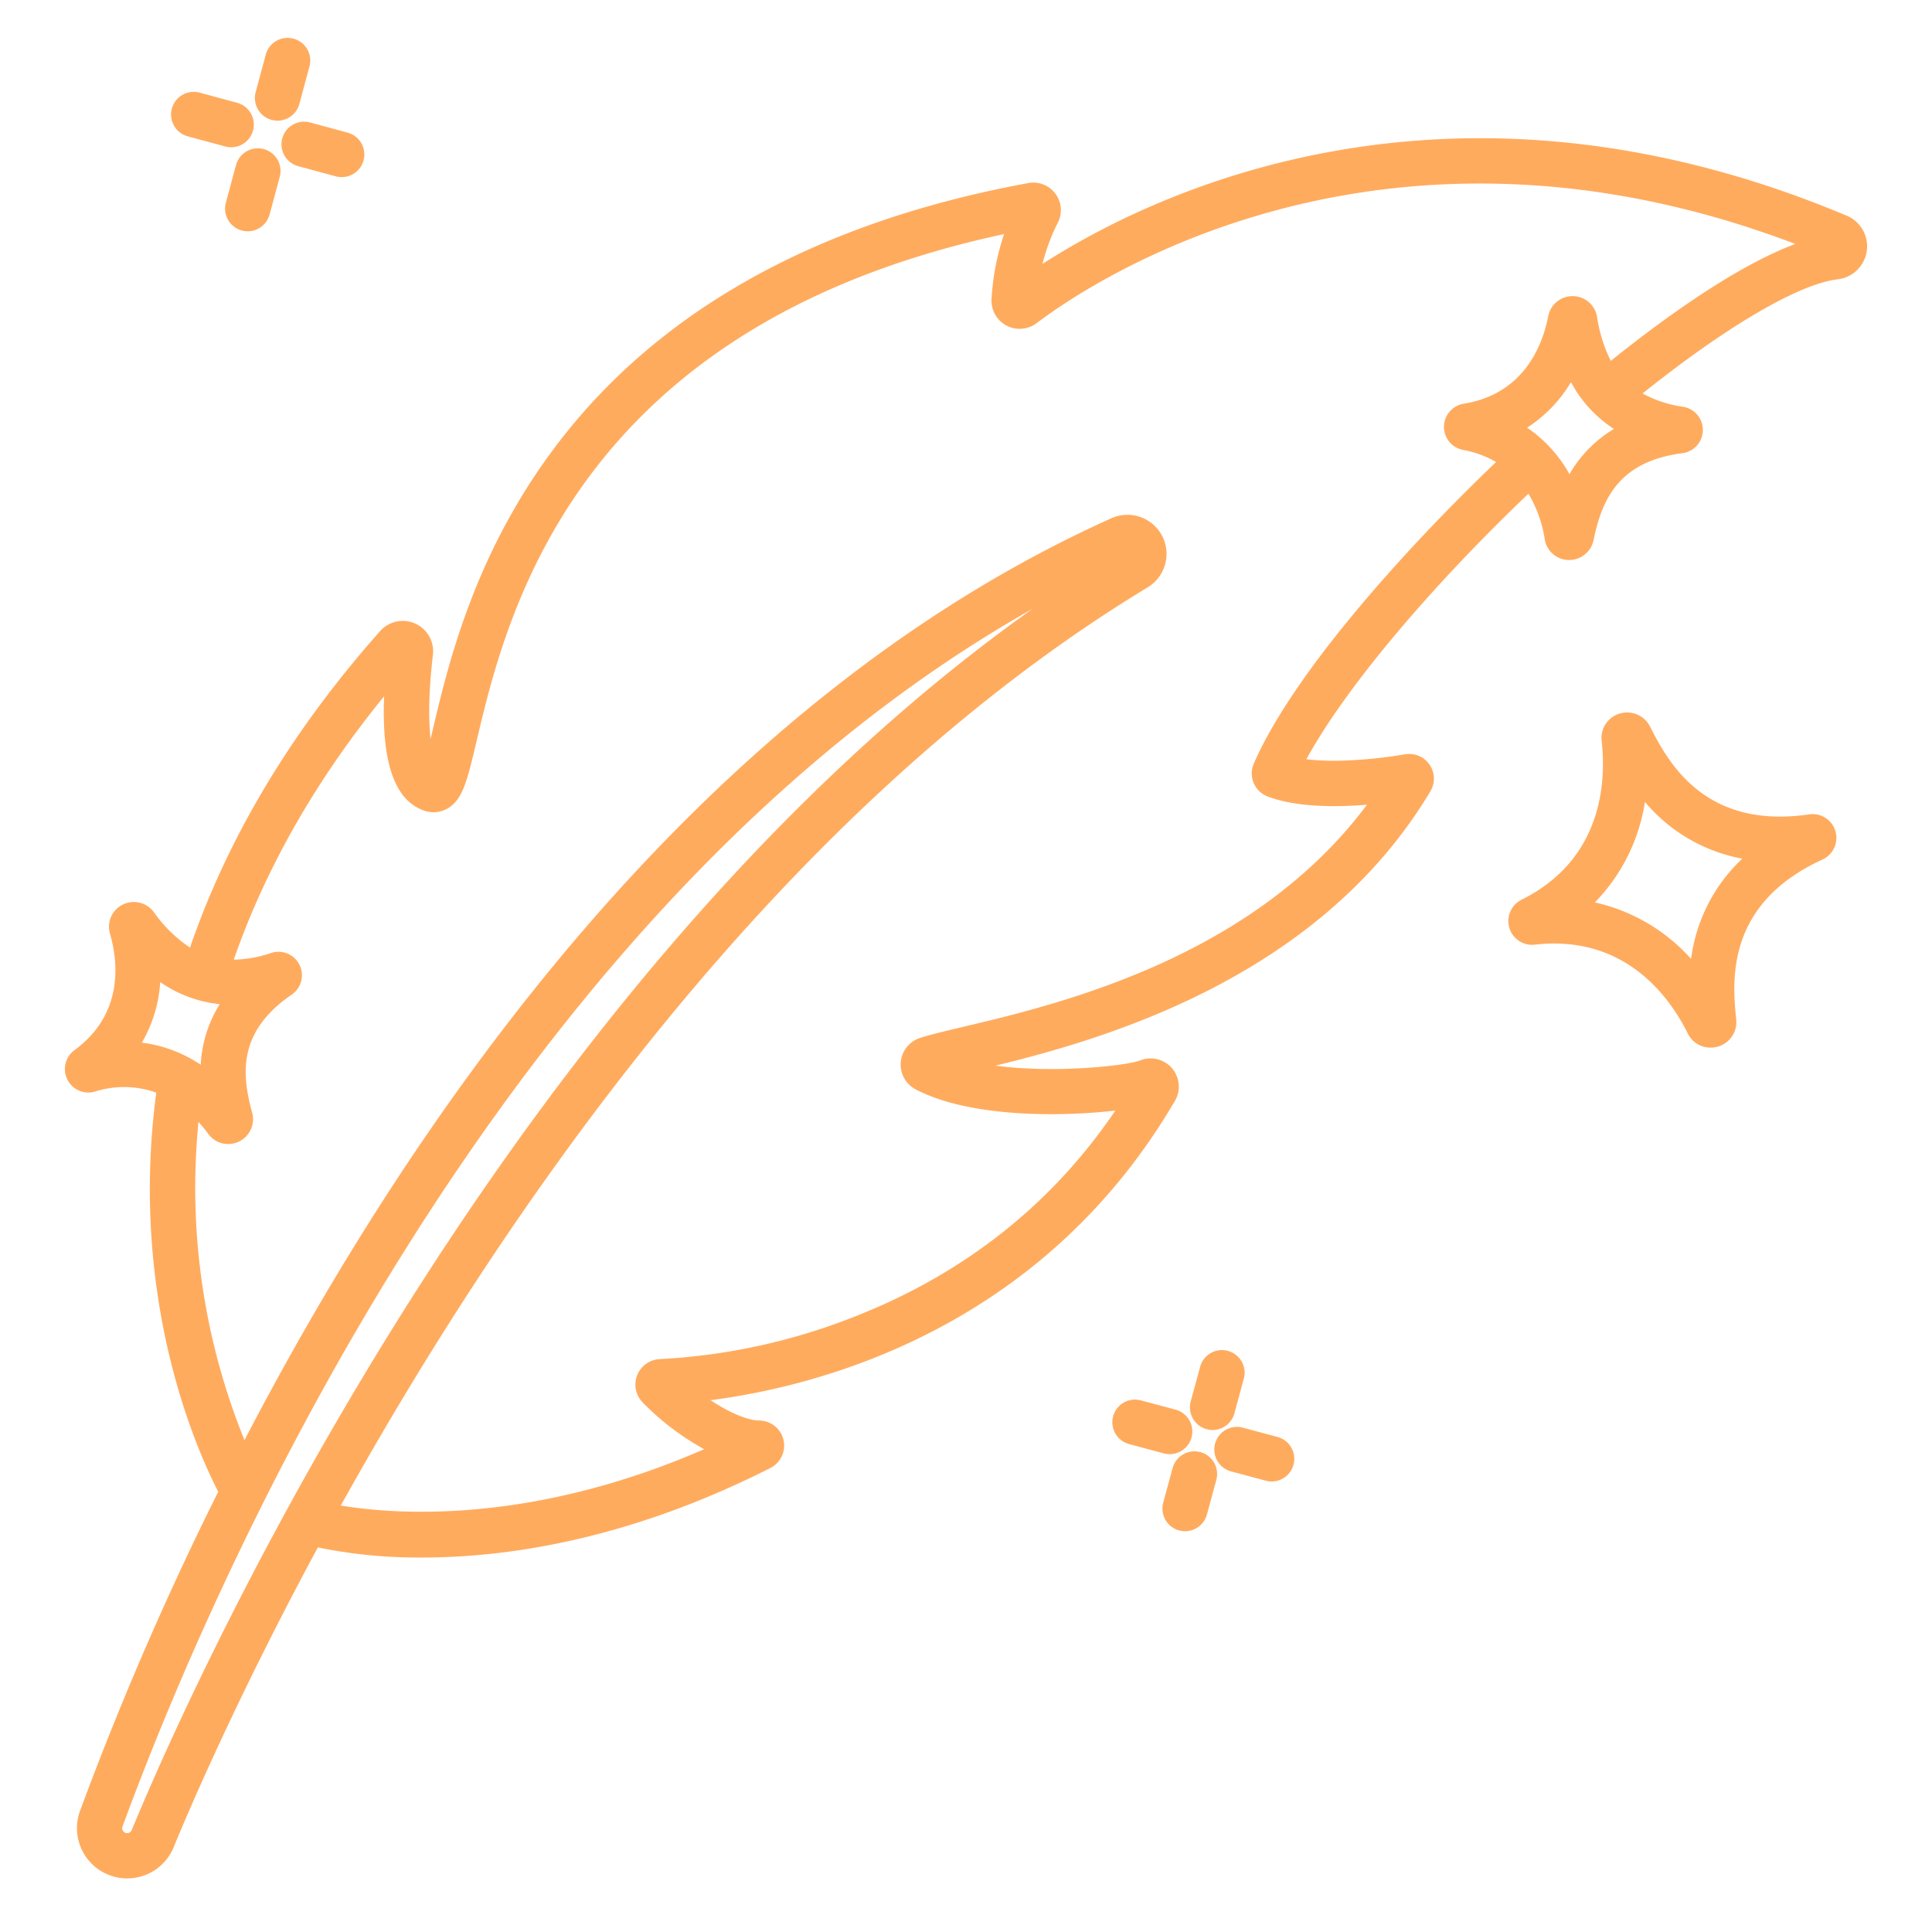 <svg xmlns="http://www.w3.org/2000/svg" width="512" height="512" style="enable-background:new 0 0 512 512" xml:space="preserve"><g fill="#ffab5e"><path xmlns="http://www.w3.org/2000/svg" d="M71.987 31.768a5.993 5.993 0 0 0 7.354-4.233l2.686-9.975a6 6 0 0 0-11.587-3.12l-2.686 9.974a6 6 0 0 0 4.233 7.354zM69.9 39.51a6 6 0 0 0-7.354 4.233l-2.687 9.974a6 6 0 1 0 11.587 3.121l2.687-9.974A6 6 0 0 0 69.9 39.51zM74.8 36.681a6 6 0 0 0 4.228 7.357l9.961 2.691a6 6 0 1 0 3.129-11.585l-9.958-2.691a6 6 0 0 0-7.36 4.228zM49.768 36.135l9.961 2.69a6 6 0 0 0 3.128-11.585L52.9 24.55a6 6 0 0 0-3.129 11.585zM325.41 358a6 6 0 0 0-7.364 4.216l-2.481 9.134a6 6 0 1 0 11.58 3.146l2.482-9.133A6 6 0 0 0 325.41 358zM318.12 384.83a6 6 0 0 0-7.363 4.217l-2.481 9.134a6 6 0 1 0 11.58 3.146l2.481-9.134a6 6 0 0 0-4.217-7.363zM326.313 389.953l9.2 2.464a6 6 0 0 0 3.1-11.592l-9.2-2.464a6 6 0 1 0-3.1 11.592zM311.589 373.587l-9.2-2.463a6 6 0 1 0-3.1 11.592l9.2 2.463a6 6 0 0 0 3.1-11.592zM482.979 227.779a6.3 6.3 0 0 0-3.543-11.962c-28.125 4.133-37.634-14.432-42.206-23.357a6.8 6.8 0 0 0-8.222-3.284 6.726 6.726 0 0 0-4.555 7.136c1.243 11.157.136 31.466-21.236 42.133a6.3 6.3 0 0 0 3.525 11.9c23.726-2.713 35.592 13.594 40.548 23.555a6.7 6.7 0 0 0 6.019 3.733 6.939 6.939 0 0 0 1.7-.212 6.729 6.729 0 0 0 5.108-7.219c-.99-9.91-3.044-30.535 22.862-42.423zm-34.817 26.352a48.261 48.261 0 0 0-25.506-14.984 48.7 48.7 0 0 0 13.268-26.633 44.052 44.052 0 0 0 25.808 15.037 44.107 44.107 0 0 0-13.57 26.58zM25.169 289.278a25.372 25.372 0 0 1 16.247.285c-7.288 54.66 10.786 94.854 16.422 105.761a848.183 848.183 0 0 0-36.63 84.586 13.309 13.309 0 0 0 24.815 9.617c3.392-8.28 16.344-38.919 38.21-79.443a133.17 133.17 0 0 0 27.681 2.676c22.254 0 54.491-4.6 92.249-23.727a6.652 6.652 0 0 0-2.968-12.584c-2.843-.014-7.621-1.87-12.889-5.389 28.047-3.59 87.437-18.407 123.066-79.327a7.471 7.471 0 0 0-9.272-10.689c-3.5 1.342-22.332 3.491-38.29 1.363 29.294-7.137 85.814-23.426 115.262-72.714a6.542 6.542 0 0 0-6.715-9.8c-7.885 1.352-18.374 2.277-26.15 1.318 10.045-18.427 32.109-44.856 58.844-70.374a33.411 33.411 0 0 1 4.323 12.073 6.52 6.52 0 0 0 6.126 5.49c.12.006.239.01.358.01a6.6 6.6 0 0 0 6.438-5.22c2.2-10.7 6.576-20.911 23.536-23.084h.012a6.217 6.217 0 0 0 .171-12.309 31.45 31.45 0 0 1-10.726-3.524c22.32-17.84 41.408-29.039 51.784-30.261a8.8 8.8 0 0 0 2.341-16.844C383.436 12.646 304.6 51.669 276.266 69.951a51.386 51.386 0 0 1 4.064-10.923 7.3 7.3 0 0 0-7.811-10.517c-55.241 10.151-97.036 33.162-124.224 68.4-22.4 29.022-29.427 58.78-33.628 76.561-.183.774-.37 1.564-.558 2.351-.539-4.845-.582-12.119.618-22.3a8.037 8.037 0 0 0-13.993-6.274c-23.393 26.357-40.314 54.543-50.377 83.871a36.627 36.627 0 0 1-9.648-9.481 6.588 6.588 0 0 0-8.394-1.8 6.521 6.521 0 0 0-3.171 7.56c2.134 7.4 3.75 21.248-9.4 30.9a6.216 6.216 0 0 0 5.425 10.98zm9.749 195.7a1.285 1.285 0 0 1-.613.664 1.213 1.213 0 0 1-1.467-.187 1.19 1.19 0 0 1-.361-1.42C53.446 426.773 130.338 242.1 273.7 161.306 128.435 264.316 44.457 461.694 34.918 484.979zm381.011-359.322a36.162 36.162 0 0 0-11.229-12.32 36.384 36.384 0 0 0 11.622-12.065 33.637 33.637 0 0 0 11.381 12.4 33.616 33.616 0 0 0-11.774 11.985zm-349.1 169.222c-2.906-10.538-3.648-21.623 10.47-31.289a6.216 6.216 0 0 0-5.448-11.039 32.727 32.727 0 0 1-9.9 1.772c8.4-24.171 21.747-47.583 39.839-69.8-.687 17.734 2.854 27.7 10.723 30.336a7.342 7.342 0 0 0 5.968-.541c4.128-2.3 5.3-7.243 7.859-18.084 7.838-33.172 25.94-109.784 139.755-134.2a65.6 65.6 0 0 0-3.332 17.231 7.47 7.47 0 0 0 11.964 6.367c14.589-11.047 91.327-62.677 201.059-20.978-15.91 5.9-35.455 20.175-48.908 30.983a38.837 38.837 0 0 1-3.655-11.75 6.574 6.574 0 0 0-12.919-.12c-1.462 7.557-6.316 20.624-22.407 23.223a6.217 6.217 0 0 0-.17 12.246 27.648 27.648 0 0 1 8.76 3.193c-25.192 24.11-53.9 56.375-64.212 79.9a6.539 6.539 0 0 0 3.655 8.739c7.484 2.854 17.816 2.886 26.33 2.193-30.393 40.72-81.661 52.859-107.232 58.915-4.786 1.133-8.565 2.028-11.229 2.9a7.415 7.415 0 0 0-1.133 13.62c14.272 7.49 38.429 7.3 52.912 5.614-16.646 24.588-39.531 42.809-68.153 54.235a163.5 163.5 0 0 1-52.5 11.632 6.765 6.765 0 0 0-4.581 11.52 69.859 69.859 0 0 0 16.262 12.357c-45.724 19.925-81.511 17.375-96.292 14.931 42.928-77.22 115.521-183.81 213.841-243.333a10.361 10.361 0 0 0-9.6-18.318C184.374 186.809 109.18 296.3 64.792 381.651A177.677 177.677 0 0 1 52.6 297.332a37.23 37.23 0 0 1 2.6 3.171 6.485 6.485 0 0 0 5.252 2.68 6.6 6.6 0 0 0 6.38-8.305zm-24.367-34.615a33.563 33.563 0 0 0 15.764 5.85 33.622 33.622 0 0 0-5.036 16.048 36.1 36.1 0 0 0-15.59-5.852 36.435 36.435 0 0 0 4.862-16.046z" data-original="#000000"/></g></svg>